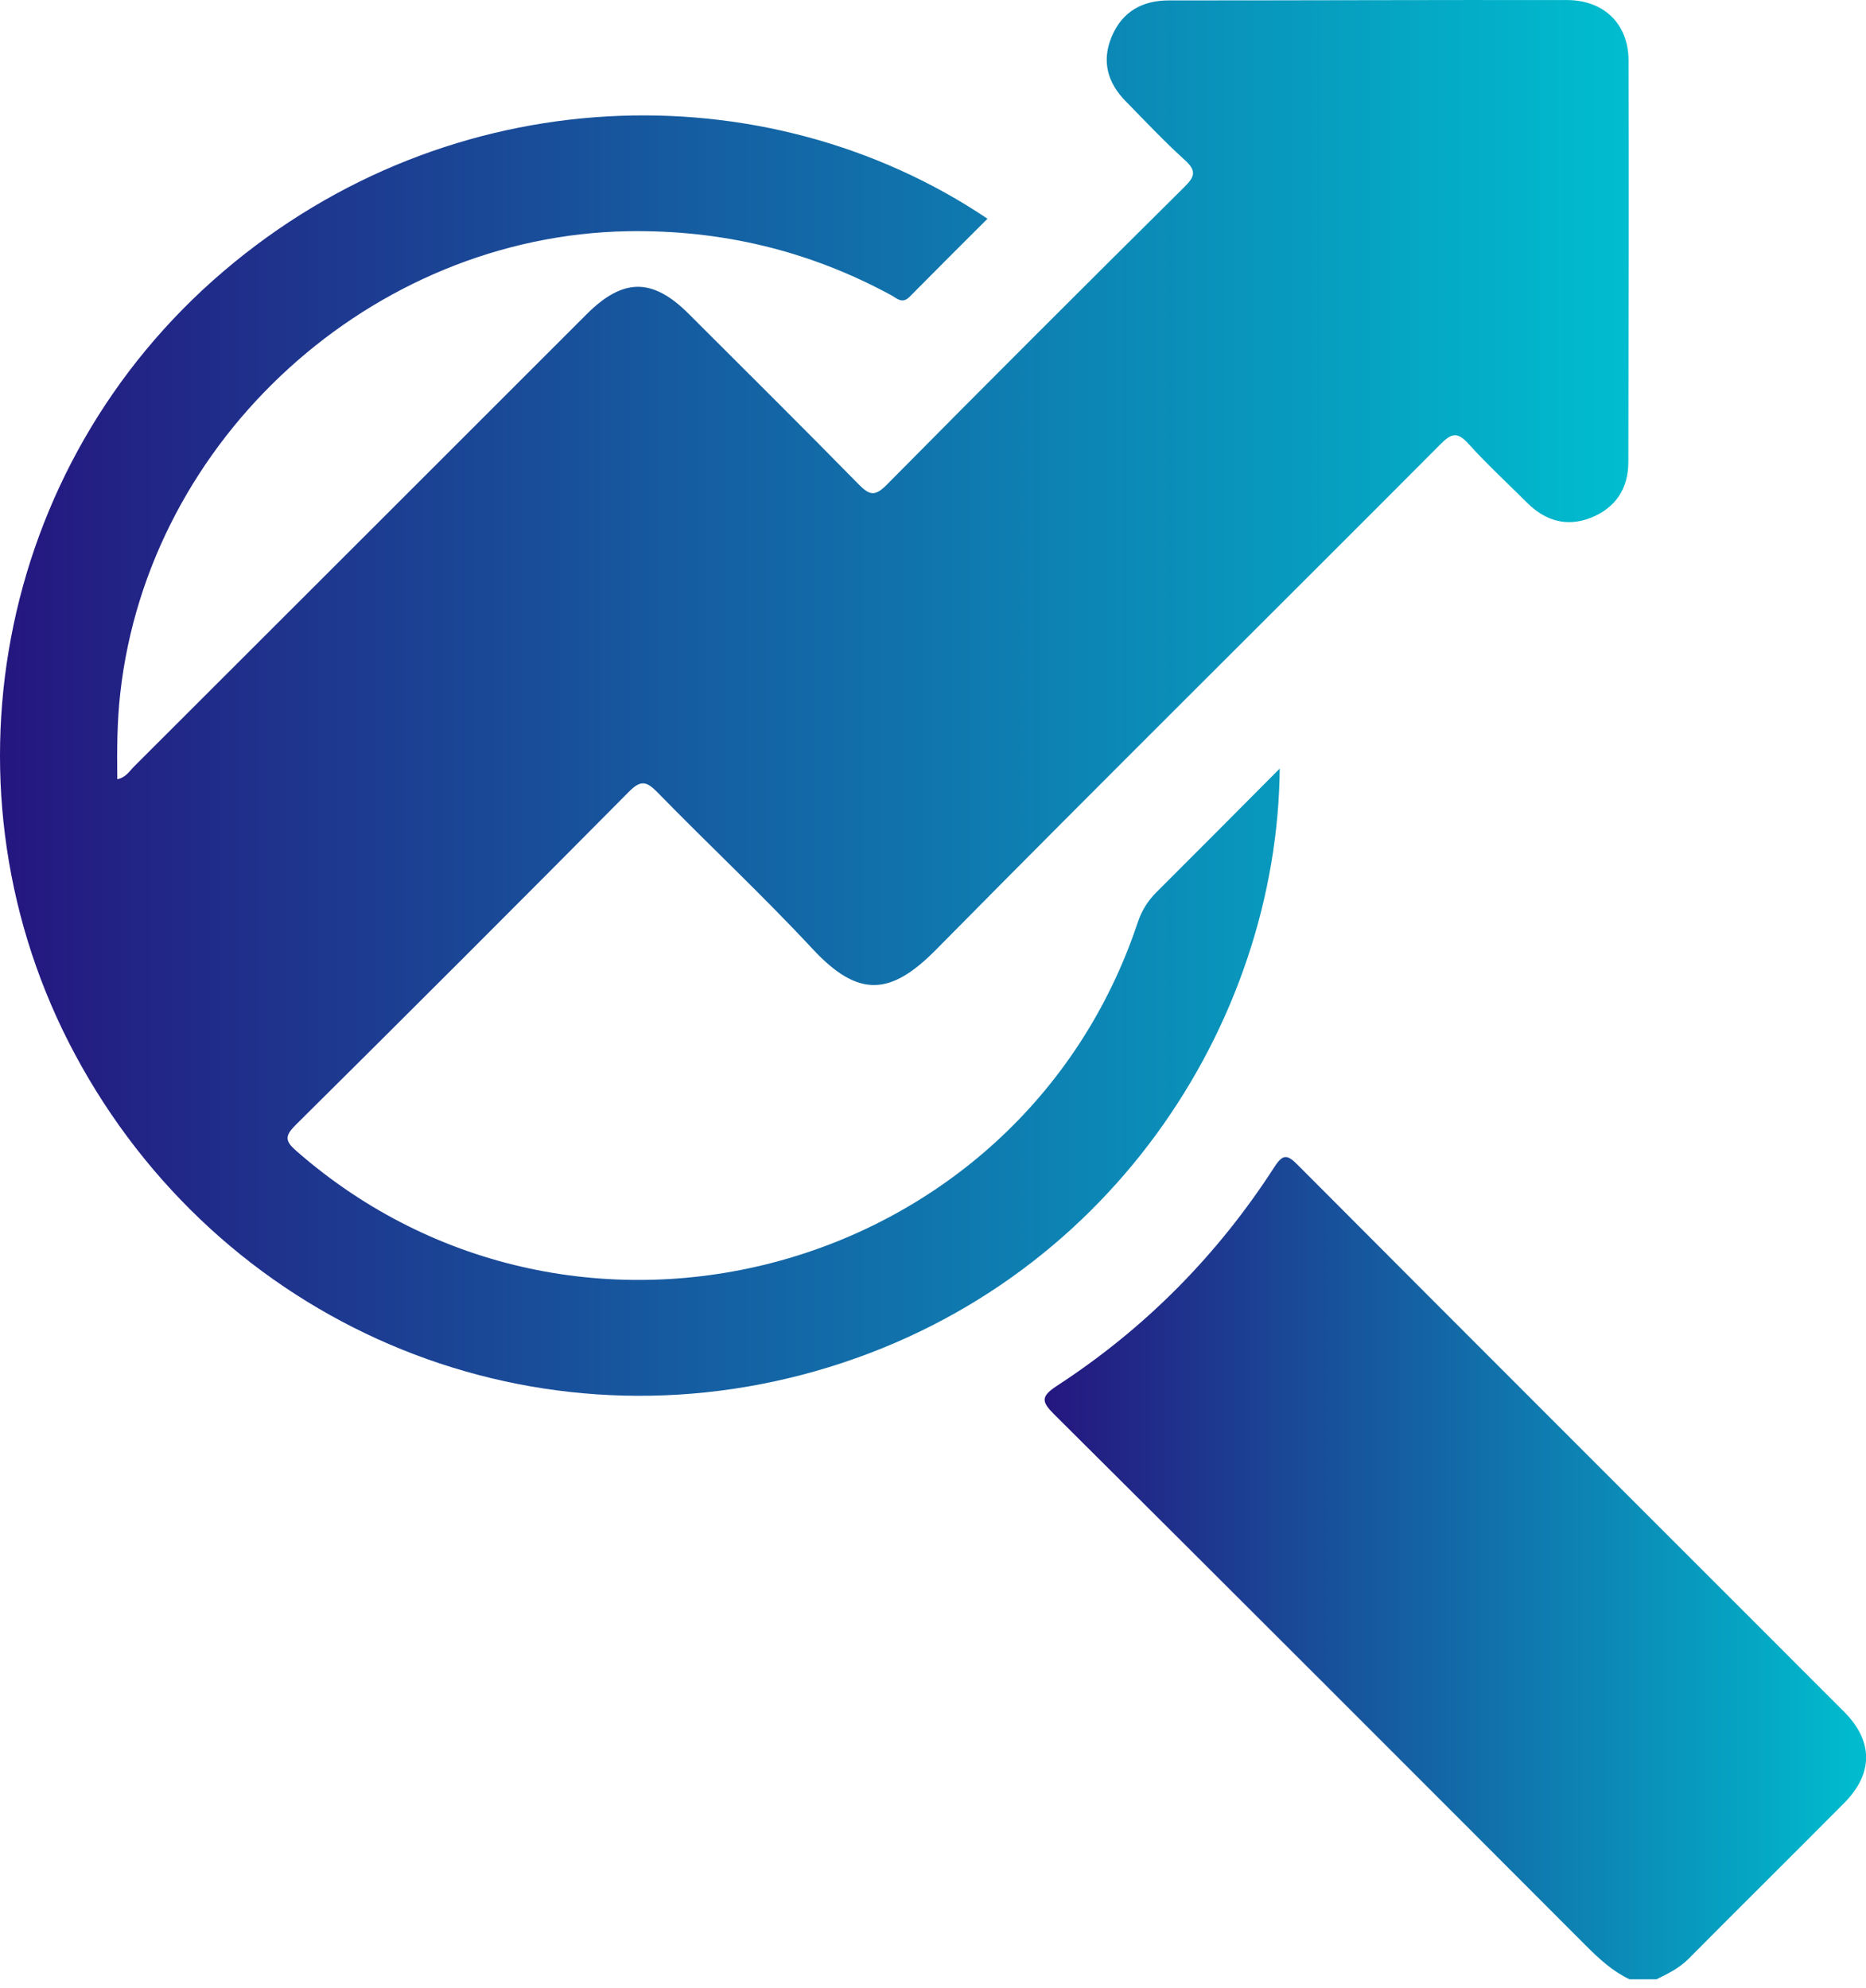 <svg width="76" height="81" viewBox="0 0 76 81" fill="none" xmlns="http://www.w3.org/2000/svg">
<path d="M66.366 80.63C65.675 80.303 65.127 79.794 64.587 79.254C57.382 72.034 50.169 64.813 42.933 57.615C42.416 57.098 42.386 56.893 43.039 56.46C46.627 54.126 49.584 51.139 51.902 47.544C52.244 47.012 52.426 47.02 52.852 47.453C60.255 54.886 67.681 62.297 75.099 69.723C76.3 70.924 76.308 72.239 75.115 73.447C73.009 75.568 70.881 77.673 68.776 79.794C68.396 80.174 67.939 80.402 67.468 80.63H66.366Z" fill="url(#paint0_linear_503_37975)"/>
<path d="M52.122 31.286C52.038 41.661 45.137 52.469 33.204 55.859C21.324 59.234 8.904 53.875 3.052 42.946C-2.664 32.274 -0.186 18.973 9.102 11.053C18.352 3.163 31.174 2.829 40.219 8.91C39.155 9.974 38.099 11.023 37.05 12.087C36.746 12.398 36.533 12.155 36.298 12.026C32.953 10.209 29.381 9.358 25.573 9.419C15.152 9.601 6.062 17.856 4.899 28.231C4.77 29.386 4.762 30.526 4.777 31.742C5.127 31.674 5.271 31.415 5.461 31.225C11.61 25.084 17.752 18.942 23.893 12.801C25.383 11.311 26.584 11.311 28.066 12.801C30.369 15.104 32.679 17.392 34.96 19.718C35.393 20.159 35.621 20.25 36.108 19.756C40.128 15.689 44.179 11.646 48.238 7.617C48.656 7.207 48.747 6.964 48.261 6.523C47.425 5.77 46.65 4.942 45.859 4.136C45.099 3.369 44.856 2.472 45.289 1.468C45.715 0.473 46.528 0.017 47.6 0.017C53.004 0.017 58.416 -0.006 63.82 0.002C65.309 0.002 66.32 0.959 66.328 2.449C66.343 7.906 66.328 13.371 66.32 18.828C66.32 19.9 65.803 20.691 64.793 21.093C63.804 21.481 62.938 21.215 62.201 20.485C61.403 19.687 60.567 18.92 59.814 18.084C59.358 17.574 59.107 17.65 58.659 18.106C51.826 24.97 44.94 31.78 38.137 38.674C36.29 40.551 34.975 40.681 33.09 38.651C31.053 36.462 28.864 34.418 26.774 32.274C26.333 31.826 26.097 31.765 25.618 32.251C21.111 36.797 16.581 41.327 12.036 45.834C11.588 46.282 11.61 46.487 12.074 46.89C23.483 56.878 41.534 51.983 46.338 37.58C46.505 37.085 46.748 36.698 47.106 36.341C48.74 34.714 50.359 33.08 52.122 31.309V31.286Z" fill="url(#paint1_linear_503_37975)"/>
<defs>
<linearGradient id="paint0_linear_503_37975" x1="42.547" y1="63.883" x2="76.005" y2="63.883" gradientUnits="userSpaceOnUse">
<stop stop-color="#25167F"/>
<stop offset="1" stop-color="#00BDCF"/>
</linearGradient>
<linearGradient id="paint1_linear_503_37975" x1="0" y1="28.431" x2="66.334" y2="28.431" gradientUnits="userSpaceOnUse">
<stop stop-color="#25167F"/>
<stop offset="1" stop-color="#00BDCF"/>
</linearGradient>
</defs>
</svg>
